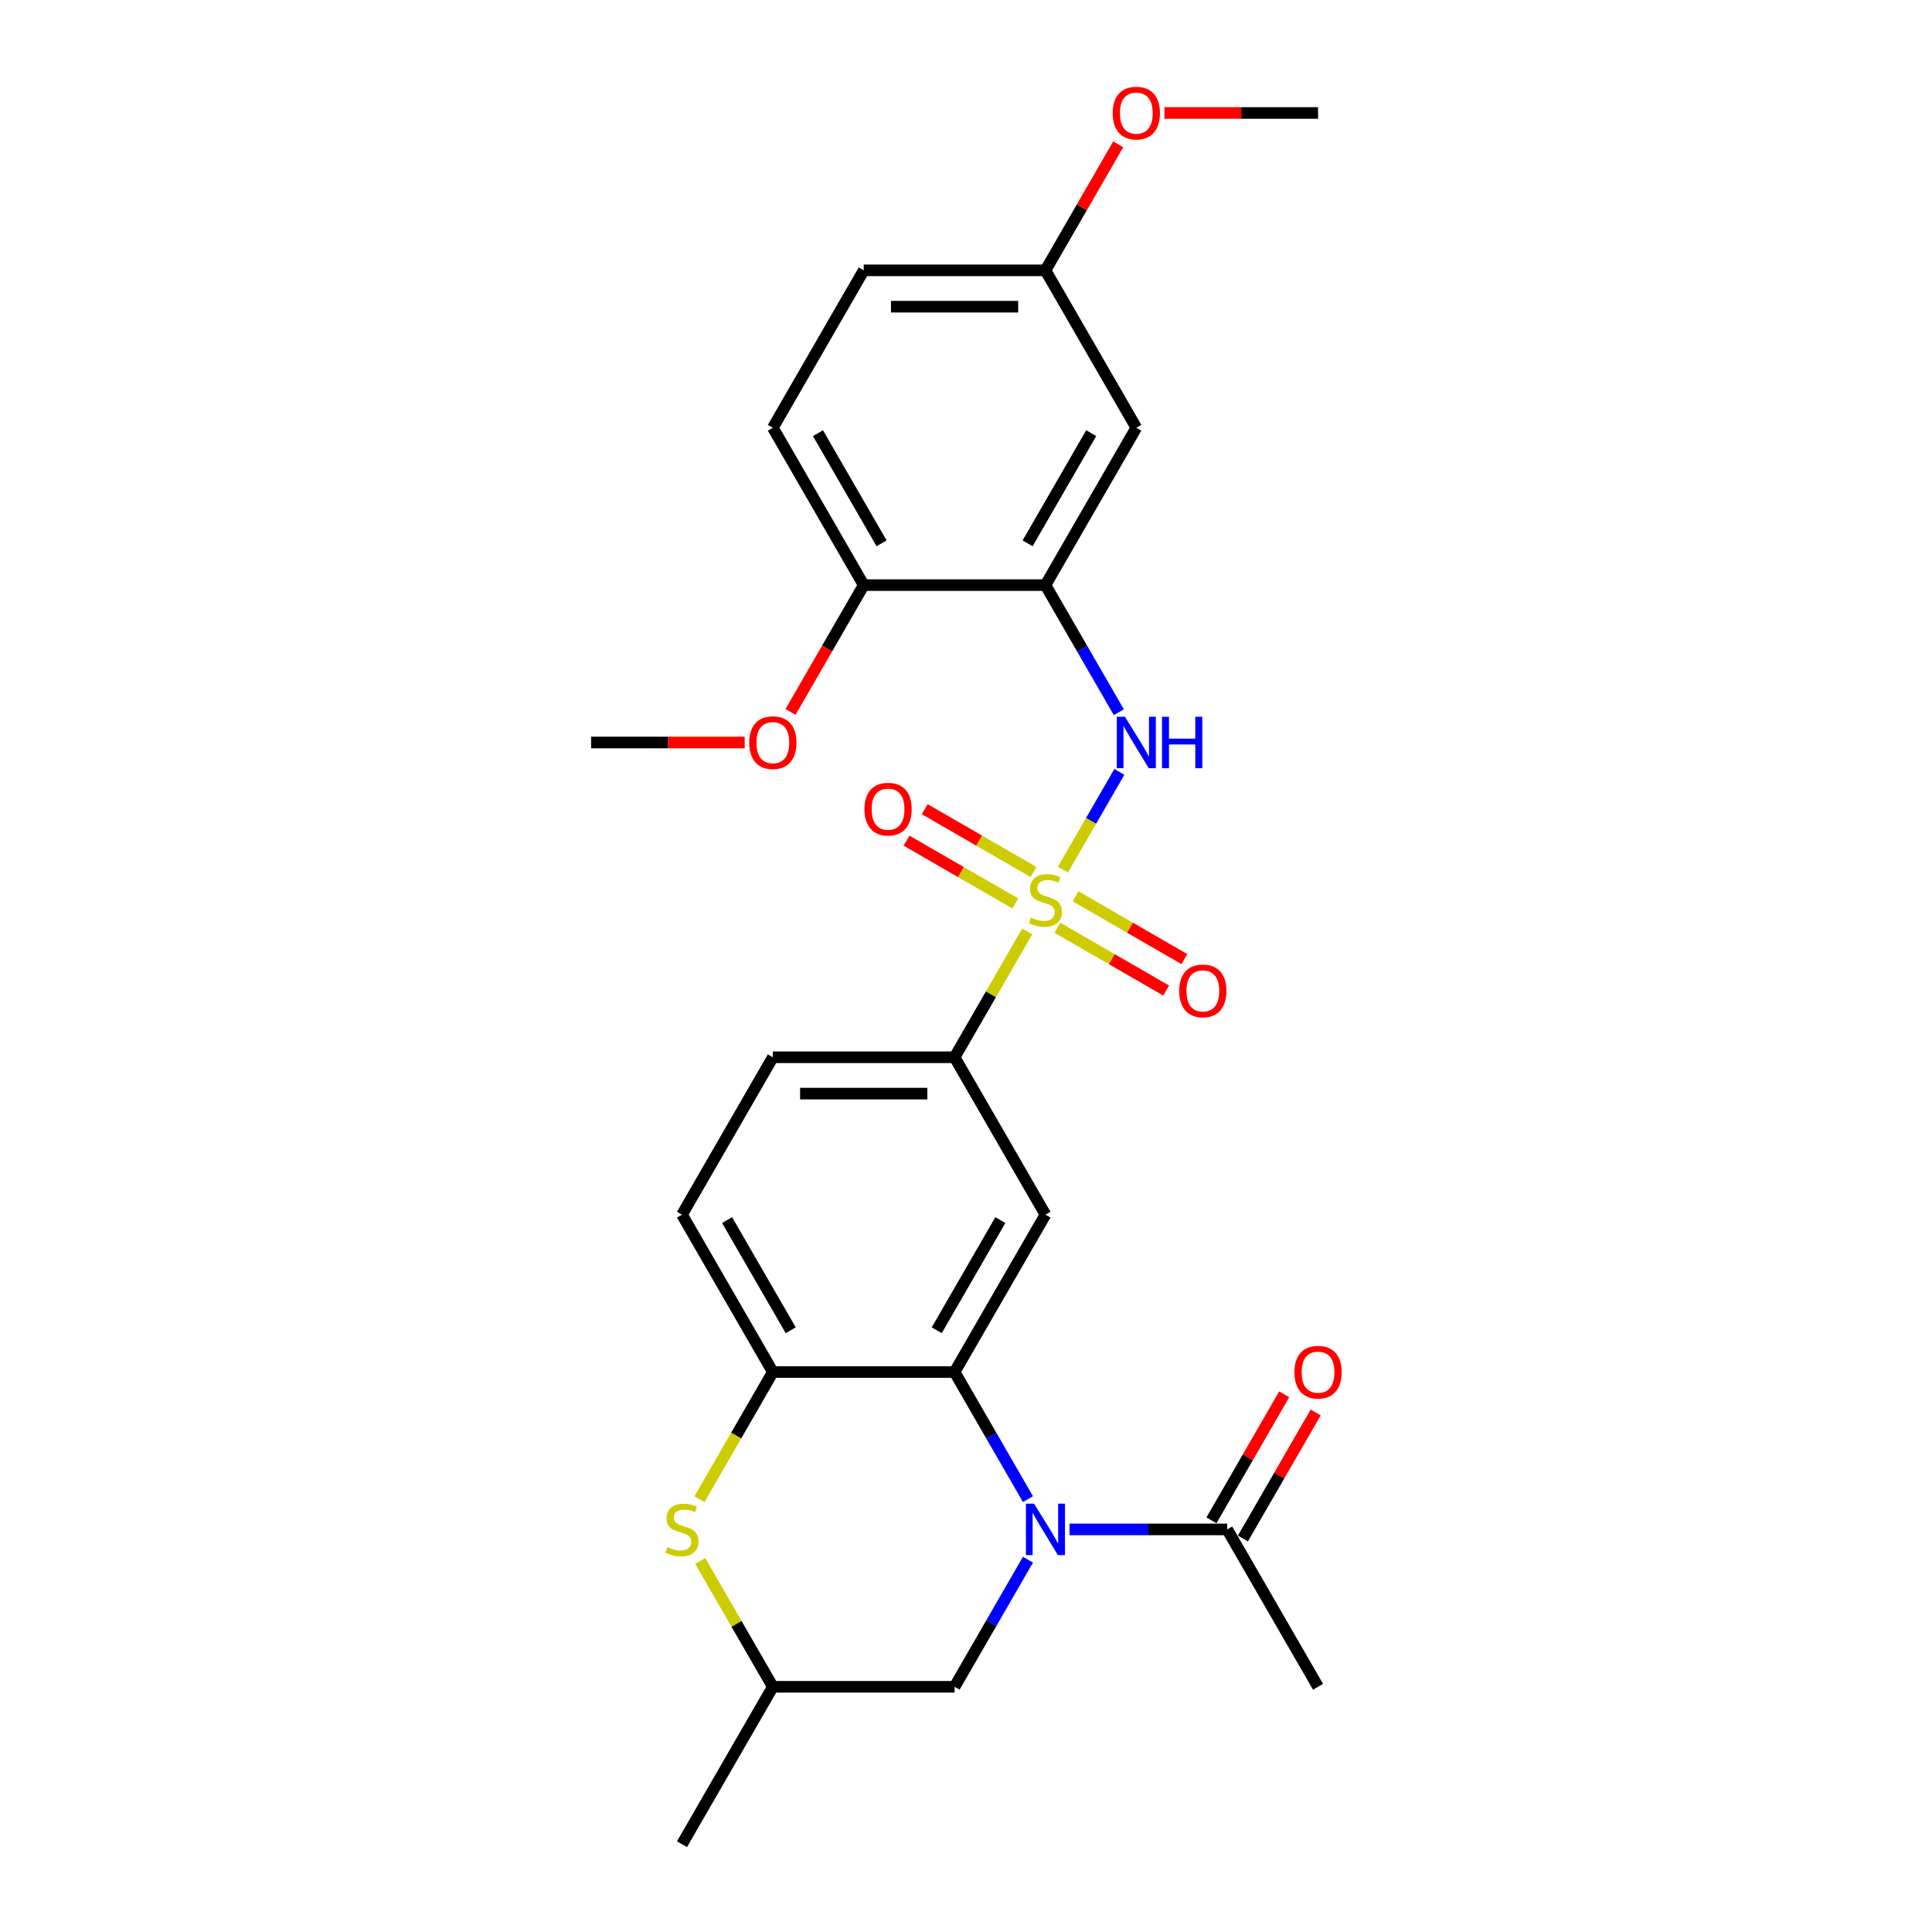 <?xml version='1.0' encoding='iso-8859-1'?>
<svg version='1.1' baseProfile='full'
              xmlns='http://www.w3.org/2000/svg'
                      xmlns:rdkit='http://www.rdkit.org/xml'
                      xmlns:xlink='http://www.w3.org/1999/xlink'
                  xml:space='preserve'
width='1000px' height='1000px' viewBox='0 0 1000 1000'>
<!-- END OF HEADER -->
<rect style='opacity:1.0;fill:#FFFFFF;stroke:none' width='1000' height='1000' x='0' y='0'> </rect>
<path class='bond-2' d='M 550.15,450.144 L 564.759,424.84' style='fill:none;fill-rule:evenodd;stroke:#CCCC00;stroke-width:6px;stroke-linecap:butt;stroke-linejoin:miter;stroke-opacity:1' />
<path class='bond-2' d='M 564.759,424.84 L 579.369,399.535' style='fill:none;fill-rule:evenodd;stroke:#0000FF;stroke-width:6px;stroke-linecap:butt;stroke-linejoin:miter;stroke-opacity:1' />
<path class='bond-5' d='M 531.685,482.125 L 512.889,514.682' style='fill:none;fill-rule:evenodd;stroke:#CCCC00;stroke-width:6px;stroke-linecap:butt;stroke-linejoin:miter;stroke-opacity:1' />
<path class='bond-5' d='M 512.889,514.682 L 494.092,547.238' style='fill:none;fill-rule:evenodd;stroke:#000000;stroke-width:6px;stroke-linecap:butt;stroke-linejoin:miter;stroke-opacity:1' />
<path class='bond-11' d='M 547.313,480.212 L 575.465,496.465' style='fill:none;fill-rule:evenodd;stroke:#CCCC00;stroke-width:6px;stroke-linecap:butt;stroke-linejoin:miter;stroke-opacity:1' />
<path class='bond-11' d='M 575.465,496.465 L 603.617,512.719' style='fill:none;fill-rule:evenodd;stroke:#FF0000;stroke-width:6px;stroke-linecap:butt;stroke-linejoin:miter;stroke-opacity:1' />
<path class='bond-11' d='M 556.72,463.92 L 584.871,480.173' style='fill:none;fill-rule:evenodd;stroke:#CCCC00;stroke-width:6px;stroke-linecap:butt;stroke-linejoin:miter;stroke-opacity:1' />
<path class='bond-11' d='M 584.871,480.173 L 613.023,496.427' style='fill:none;fill-rule:evenodd;stroke:#FF0000;stroke-width:6px;stroke-linecap:butt;stroke-linejoin:miter;stroke-opacity:1' />
<path class='bond-12' d='M 534.934,451.342 L 506.783,435.089' style='fill:none;fill-rule:evenodd;stroke:#CCCC00;stroke-width:6px;stroke-linecap:butt;stroke-linejoin:miter;stroke-opacity:1' />
<path class='bond-12' d='M 506.783,435.089 L 478.631,418.835' style='fill:none;fill-rule:evenodd;stroke:#FF0000;stroke-width:6px;stroke-linecap:butt;stroke-linejoin:miter;stroke-opacity:1' />
<path class='bond-12' d='M 525.528,467.634 L 497.376,451.381' style='fill:none;fill-rule:evenodd;stroke:#CCCC00;stroke-width:6px;stroke-linecap:butt;stroke-linejoin:miter;stroke-opacity:1' />
<path class='bond-12' d='M 497.376,451.381 L 469.225,435.128' style='fill:none;fill-rule:evenodd;stroke:#FF0000;stroke-width:6px;stroke-linecap:butt;stroke-linejoin:miter;stroke-opacity:1' />
<path class='bond-0' d='M 532.076,775.952 L 513.084,743.056' style='fill:none;fill-rule:evenodd;stroke:#0000FF;stroke-width:6px;stroke-linecap:butt;stroke-linejoin:miter;stroke-opacity:1' />
<path class='bond-0' d='M 513.084,743.056 L 494.092,710.161' style='fill:none;fill-rule:evenodd;stroke:#000000;stroke-width:6px;stroke-linecap:butt;stroke-linejoin:miter;stroke-opacity:1' />
<path class='bond-8' d='M 553.578,791.623 L 594.383,791.623' style='fill:none;fill-rule:evenodd;stroke:#0000FF;stroke-width:6px;stroke-linecap:butt;stroke-linejoin:miter;stroke-opacity:1' />
<path class='bond-8' d='M 594.383,791.623 L 635.187,791.623' style='fill:none;fill-rule:evenodd;stroke:#000000;stroke-width:6px;stroke-linecap:butt;stroke-linejoin:miter;stroke-opacity:1' />
<path class='bond-10' d='M 532.076,807.294 L 513.084,840.189' style='fill:none;fill-rule:evenodd;stroke:#0000FF;stroke-width:6px;stroke-linecap:butt;stroke-linejoin:miter;stroke-opacity:1' />
<path class='bond-10' d='M 513.084,840.189 L 494.092,873.084' style='fill:none;fill-rule:evenodd;stroke:#000000;stroke-width:6px;stroke-linecap:butt;stroke-linejoin:miter;stroke-opacity:1' />
<path class='bond-1' d='M 494.092,710.161 L 541.124,628.7' style='fill:none;fill-rule:evenodd;stroke:#000000;stroke-width:6px;stroke-linecap:butt;stroke-linejoin:miter;stroke-opacity:1' />
<path class='bond-1' d='M 484.855,688.536 L 517.777,631.513' style='fill:none;fill-rule:evenodd;stroke:#000000;stroke-width:6px;stroke-linecap:butt;stroke-linejoin:miter;stroke-opacity:1' />
<path class='bond-27' d='M 494.092,710.161 L 400.029,710.161' style='fill:none;fill-rule:evenodd;stroke:#000000;stroke-width:6px;stroke-linecap:butt;stroke-linejoin:miter;stroke-opacity:1' />
<path class='bond-4' d='M 579.108,368.645 L 560.116,335.749' style='fill:none;fill-rule:evenodd;stroke:#0000FF;stroke-width:6px;stroke-linecap:butt;stroke-linejoin:miter;stroke-opacity:1' />
<path class='bond-4' d='M 560.116,335.749 L 541.124,302.854' style='fill:none;fill-rule:evenodd;stroke:#000000;stroke-width:6px;stroke-linecap:butt;stroke-linejoin:miter;stroke-opacity:1' />
<path class='bond-3' d='M 541.124,628.7 L 494.092,547.238' style='fill:none;fill-rule:evenodd;stroke:#000000;stroke-width:6px;stroke-linecap:butt;stroke-linejoin:miter;stroke-opacity:1' />
<path class='bond-9' d='M 541.124,302.854 L 588.156,221.393' style='fill:none;fill-rule:evenodd;stroke:#000000;stroke-width:6px;stroke-linecap:butt;stroke-linejoin:miter;stroke-opacity:1' />
<path class='bond-9' d='M 531.886,281.229 L 564.809,224.206' style='fill:none;fill-rule:evenodd;stroke:#000000;stroke-width:6px;stroke-linecap:butt;stroke-linejoin:miter;stroke-opacity:1' />
<path class='bond-13' d='M 541.124,302.854 L 447.06,302.854' style='fill:none;fill-rule:evenodd;stroke:#000000;stroke-width:6px;stroke-linecap:butt;stroke-linejoin:miter;stroke-opacity:1' />
<path class='bond-17' d='M 494.092,547.238 L 400.029,547.238' style='fill:none;fill-rule:evenodd;stroke:#000000;stroke-width:6px;stroke-linecap:butt;stroke-linejoin:miter;stroke-opacity:1' />
<path class='bond-17' d='M 479.983,566.051 L 414.138,566.051' style='fill:none;fill-rule:evenodd;stroke:#000000;stroke-width:6px;stroke-linecap:butt;stroke-linejoin:miter;stroke-opacity:1' />
<path class='bond-6' d='M 400.029,710.161 L 352.997,628.7' style='fill:none;fill-rule:evenodd;stroke:#000000;stroke-width:6px;stroke-linecap:butt;stroke-linejoin:miter;stroke-opacity:1' />
<path class='bond-6' d='M 409.266,688.536 L 376.344,631.513' style='fill:none;fill-rule:evenodd;stroke:#000000;stroke-width:6px;stroke-linecap:butt;stroke-linejoin:miter;stroke-opacity:1' />
<path class='bond-7' d='M 400.029,710.161 L 381.026,743.075' style='fill:none;fill-rule:evenodd;stroke:#000000;stroke-width:6px;stroke-linecap:butt;stroke-linejoin:miter;stroke-opacity:1' />
<path class='bond-7' d='M 381.026,743.075 L 362.023,775.989' style='fill:none;fill-rule:evenodd;stroke:#CCCC00;stroke-width:6px;stroke-linecap:butt;stroke-linejoin:miter;stroke-opacity:1' />
<path class='bond-14' d='M 362.435,807.971 L 381.232,840.527' style='fill:none;fill-rule:evenodd;stroke:#CCCC00;stroke-width:6px;stroke-linecap:butt;stroke-linejoin:miter;stroke-opacity:1' />
<path class='bond-14' d='M 381.232,840.527 L 400.029,873.084' style='fill:none;fill-rule:evenodd;stroke:#000000;stroke-width:6px;stroke-linecap:butt;stroke-linejoin:miter;stroke-opacity:1' />
<path class='bond-16' d='M 643.334,796.326 L 662.163,763.713' style='fill:none;fill-rule:evenodd;stroke:#000000;stroke-width:6px;stroke-linecap:butt;stroke-linejoin:miter;stroke-opacity:1' />
<path class='bond-16' d='M 662.163,763.713 L 680.992,731.1' style='fill:none;fill-rule:evenodd;stroke:#FF0000;stroke-width:6px;stroke-linecap:butt;stroke-linejoin:miter;stroke-opacity:1' />
<path class='bond-16' d='M 627.041,786.919 L 645.87,754.306' style='fill:none;fill-rule:evenodd;stroke:#000000;stroke-width:6px;stroke-linecap:butt;stroke-linejoin:miter;stroke-opacity:1' />
<path class='bond-16' d='M 645.87,754.306 L 664.7,721.693' style='fill:none;fill-rule:evenodd;stroke:#FF0000;stroke-width:6px;stroke-linecap:butt;stroke-linejoin:miter;stroke-opacity:1' />
<path class='bond-23' d='M 635.187,791.623 L 682.219,873.084' style='fill:none;fill-rule:evenodd;stroke:#000000;stroke-width:6px;stroke-linecap:butt;stroke-linejoin:miter;stroke-opacity:1' />
<path class='bond-19' d='M 588.156,221.393 L 541.124,139.931' style='fill:none;fill-rule:evenodd;stroke:#000000;stroke-width:6px;stroke-linecap:butt;stroke-linejoin:miter;stroke-opacity:1' />
<path class='bond-29' d='M 494.092,873.084 L 400.029,873.084' style='fill:none;fill-rule:evenodd;stroke:#000000;stroke-width:6px;stroke-linecap:butt;stroke-linejoin:miter;stroke-opacity:1' />
<path class='bond-18' d='M 447.06,302.854 L 400.029,221.393' style='fill:none;fill-rule:evenodd;stroke:#000000;stroke-width:6px;stroke-linecap:butt;stroke-linejoin:miter;stroke-opacity:1' />
<path class='bond-18' d='M 456.298,281.229 L 423.376,224.206' style='fill:none;fill-rule:evenodd;stroke:#000000;stroke-width:6px;stroke-linecap:butt;stroke-linejoin:miter;stroke-opacity:1' />
<path class='bond-21' d='M 447.06,302.854 L 428.112,335.674' style='fill:none;fill-rule:evenodd;stroke:#000000;stroke-width:6px;stroke-linecap:butt;stroke-linejoin:miter;stroke-opacity:1' />
<path class='bond-21' d='M 428.112,335.674 L 409.163,368.494' style='fill:none;fill-rule:evenodd;stroke:#FF0000;stroke-width:6px;stroke-linecap:butt;stroke-linejoin:miter;stroke-opacity:1' />
<path class='bond-24' d='M 400.029,873.084 L 352.997,954.545' style='fill:none;fill-rule:evenodd;stroke:#000000;stroke-width:6px;stroke-linecap:butt;stroke-linejoin:miter;stroke-opacity:1' />
<path class='bond-15' d='M 352.997,628.7 L 400.029,547.238' style='fill:none;fill-rule:evenodd;stroke:#000000;stroke-width:6px;stroke-linecap:butt;stroke-linejoin:miter;stroke-opacity:1' />
<path class='bond-20' d='M 400.029,221.393 L 447.06,139.931' style='fill:none;fill-rule:evenodd;stroke:#000000;stroke-width:6px;stroke-linecap:butt;stroke-linejoin:miter;stroke-opacity:1' />
<path class='bond-22' d='M 541.124,139.931 L 559.953,107.318' style='fill:none;fill-rule:evenodd;stroke:#000000;stroke-width:6px;stroke-linecap:butt;stroke-linejoin:miter;stroke-opacity:1' />
<path class='bond-22' d='M 559.953,107.318 L 578.782,74.706' style='fill:none;fill-rule:evenodd;stroke:#FF0000;stroke-width:6px;stroke-linecap:butt;stroke-linejoin:miter;stroke-opacity:1' />
<path class='bond-28' d='M 541.124,139.931 L 447.06,139.931' style='fill:none;fill-rule:evenodd;stroke:#000000;stroke-width:6px;stroke-linecap:butt;stroke-linejoin:miter;stroke-opacity:1' />
<path class='bond-28' d='M 527.014,158.744 L 461.17,158.744' style='fill:none;fill-rule:evenodd;stroke:#000000;stroke-width:6px;stroke-linecap:butt;stroke-linejoin:miter;stroke-opacity:1' />
<path class='bond-25' d='M 385.449,384.316 L 345.707,384.316' style='fill:none;fill-rule:evenodd;stroke:#FF0000;stroke-width:6px;stroke-linecap:butt;stroke-linejoin:miter;stroke-opacity:1' />
<path class='bond-25' d='M 345.707,384.316 L 305.965,384.316' style='fill:none;fill-rule:evenodd;stroke:#000000;stroke-width:6px;stroke-linecap:butt;stroke-linejoin:miter;stroke-opacity:1' />
<path class='bond-26' d='M 602.735,58.47 L 642.477,58.47' style='fill:none;fill-rule:evenodd;stroke:#FF0000;stroke-width:6px;stroke-linecap:butt;stroke-linejoin:miter;stroke-opacity:1' />
<path class='bond-26' d='M 642.477,58.47 L 682.219,58.47' style='fill:none;fill-rule:evenodd;stroke:#000000;stroke-width:6px;stroke-linecap:butt;stroke-linejoin:miter;stroke-opacity:1' />
<path  class='atom-0' d='M 533.599 474.92
Q 533.9 475.033, 535.141 475.56
Q 536.383 476.086, 537.738 476.425
Q 539.13 476.726, 540.484 476.726
Q 543.005 476.726, 544.473 475.522
Q 545.94 474.28, 545.94 472.136
Q 545.94 470.668, 545.187 469.765
Q 544.473 468.862, 543.344 468.373
Q 542.215 467.884, 540.334 467.32
Q 537.963 466.605, 536.534 465.928
Q 535.141 465.25, 534.126 463.821
Q 533.147 462.391, 533.147 459.983
Q 533.147 456.634, 535.405 454.565
Q 537.7 452.495, 542.215 452.495
Q 545.3 452.495, 548.799 453.963
L 547.934 456.86
Q 544.736 455.543, 542.328 455.543
Q 539.732 455.543, 538.302 456.634
Q 536.872 457.688, 536.91 459.531
Q 536.91 460.961, 537.625 461.826
Q 538.377 462.692, 539.431 463.181
Q 540.522 463.67, 542.328 464.234
Q 544.736 464.987, 546.166 465.739
Q 547.595 466.492, 548.611 468.035
Q 549.665 469.54, 549.665 472.136
Q 549.665 475.823, 547.182 477.817
Q 544.736 479.774, 540.635 479.774
Q 538.264 479.774, 536.458 479.247
Q 534.69 478.758, 532.583 477.892
L 533.599 474.92
' fill='#CCCC00'/>
<path  class='atom-1' d='M 535.235 778.303
L 543.965 792.413
Q 544.83 793.805, 546.222 796.326
Q 547.614 798.847, 547.689 798.997
L 547.689 778.303
L 551.226 778.303
L 551.226 804.942
L 547.577 804.942
L 538.208 789.516
Q 537.117 787.71, 535.95 785.64
Q 534.822 783.571, 534.483 782.931
L 534.483 804.942
L 531.021 804.942
L 531.021 778.303
L 535.235 778.303
' fill='#0000FF'/>
<path  class='atom-3' d='M 582.267 370.996
L 590.996 385.106
Q 591.862 386.498, 593.254 389.019
Q 594.646 391.54, 594.721 391.69
L 594.721 370.996
L 598.258 370.996
L 598.258 397.635
L 594.608 397.635
L 585.24 382.209
Q 584.149 380.403, 582.982 378.333
Q 581.853 376.264, 581.515 375.624
L 581.515 397.635
L 578.053 397.635
L 578.053 370.996
L 582.267 370.996
' fill='#0000FF'/>
<path  class='atom-3' d='M 601.456 370.996
L 605.068 370.996
L 605.068 382.322
L 618.689 382.322
L 618.689 370.996
L 622.301 370.996
L 622.301 397.635
L 618.689 397.635
L 618.689 385.332
L 605.068 385.332
L 605.068 397.635
L 601.456 397.635
L 601.456 370.996
' fill='#0000FF'/>
<path  class='atom-8' d='M 345.472 800.766
Q 345.773 800.879, 347.014 801.405
Q 348.256 801.932, 349.611 802.271
Q 351.003 802.572, 352.357 802.572
Q 354.878 802.572, 356.345 801.368
Q 357.813 800.126, 357.813 797.981
Q 357.813 796.514, 357.06 795.611
Q 356.345 794.708, 355.217 794.219
Q 354.088 793.73, 352.207 793.165
Q 349.836 792.45, 348.407 791.773
Q 347.014 791.096, 345.999 789.666
Q 345.02 788.236, 345.02 785.828
Q 345.02 782.48, 347.278 780.41
Q 349.573 778.341, 354.088 778.341
Q 357.173 778.341, 360.672 779.808
L 359.807 782.705
Q 356.609 781.389, 354.201 781.389
Q 351.605 781.389, 350.175 782.48
Q 348.745 783.533, 348.783 785.377
Q 348.783 786.807, 349.498 787.672
Q 350.25 788.537, 351.304 789.027
Q 352.395 789.516, 354.201 790.08
Q 356.609 790.833, 358.039 791.585
Q 359.468 792.338, 360.484 793.88
Q 361.538 795.385, 361.538 797.981
Q 361.538 801.669, 359.055 803.663
Q 356.609 805.619, 352.508 805.619
Q 350.137 805.619, 348.331 805.093
Q 346.563 804.603, 344.456 803.738
L 345.472 800.766
' fill='#CCCC00'/>
<path  class='atom-12' d='M 610.357 512.884
Q 610.357 506.488, 613.518 502.913
Q 616.678 499.339, 622.585 499.339
Q 628.492 499.339, 631.653 502.913
Q 634.814 506.488, 634.814 512.884
Q 634.814 519.356, 631.615 523.043
Q 628.417 526.693, 622.585 526.693
Q 616.716 526.693, 613.518 523.043
Q 610.357 519.393, 610.357 512.884
M 622.585 523.683
Q 626.649 523.683, 628.831 520.974
Q 631.051 518.227, 631.051 512.884
Q 631.051 507.654, 628.831 505.02
Q 626.649 502.349, 622.585 502.349
Q 618.522 502.349, 616.302 504.983
Q 614.12 507.617, 614.12 512.884
Q 614.12 518.265, 616.302 520.974
Q 618.522 523.683, 622.585 523.683
' fill='#FF0000'/>
<path  class='atom-13' d='M 447.434 418.821
Q 447.434 412.424, 450.595 408.85
Q 453.755 405.275, 459.662 405.275
Q 465.57 405.275, 468.73 408.85
Q 471.891 412.424, 471.891 418.821
Q 471.891 425.292, 468.693 428.979
Q 465.494 432.629, 459.662 432.629
Q 453.793 432.629, 450.595 428.979
Q 447.434 425.33, 447.434 418.821
M 459.662 429.619
Q 463.726 429.619, 465.908 426.91
Q 468.128 424.163, 468.128 418.821
Q 468.128 413.591, 465.908 410.957
Q 463.726 408.285, 459.662 408.285
Q 455.599 408.285, 453.379 410.919
Q 451.197 413.553, 451.197 418.821
Q 451.197 424.201, 453.379 426.91
Q 455.599 429.619, 459.662 429.619
' fill='#FF0000'/>
<path  class='atom-17' d='M 669.991 710.237
Q 669.991 703.84, 673.151 700.266
Q 676.312 696.691, 682.219 696.691
Q 688.126 696.691, 691.287 700.266
Q 694.447 703.84, 694.447 710.237
Q 694.447 716.708, 691.249 720.395
Q 688.051 724.045, 682.219 724.045
Q 676.35 724.045, 673.151 720.395
Q 669.991 716.746, 669.991 710.237
M 682.219 721.035
Q 686.283 721.035, 688.465 718.326
Q 690.685 715.579, 690.685 710.237
Q 690.685 705.007, 688.465 702.373
Q 686.283 699.701, 682.219 699.701
Q 678.156 699.701, 675.936 702.335
Q 673.753 704.969, 673.753 710.237
Q 673.753 715.617, 675.936 718.326
Q 678.156 721.035, 682.219 721.035
' fill='#FF0000'/>
<path  class='atom-22' d='M 387.8 384.391
Q 387.8 377.995, 390.961 374.42
Q 394.121 370.846, 400.029 370.846
Q 405.936 370.846, 409.096 374.42
Q 412.257 377.995, 412.257 384.391
Q 412.257 390.863, 409.059 394.55
Q 405.861 398.199, 400.029 398.199
Q 394.159 398.199, 390.961 394.55
Q 387.8 390.9, 387.8 384.391
M 400.029 395.189
Q 404.092 395.189, 406.274 392.48
Q 408.494 389.734, 408.494 384.391
Q 408.494 379.161, 406.274 376.527
Q 404.092 373.856, 400.029 373.856
Q 395.965 373.856, 393.745 376.49
Q 391.563 379.123, 391.563 384.391
Q 391.563 389.771, 393.745 392.48
Q 395.965 395.189, 400.029 395.189
' fill='#FF0000'/>
<path  class='atom-23' d='M 575.927 58.545
Q 575.927 52.149, 579.088 48.575
Q 582.248 45, 588.156 45
Q 594.063 45, 597.223 48.575
Q 600.384 52.149, 600.384 58.545
Q 600.384 65.017, 597.186 68.704
Q 593.988 72.354, 588.156 72.354
Q 582.286 72.354, 579.088 68.704
Q 575.927 65.055, 575.927 58.545
M 588.156 69.344
Q 592.219 69.344, 594.401 66.635
Q 596.621 63.888, 596.621 58.545
Q 596.621 53.315, 594.401 50.682
Q 592.219 48.01, 588.156 48.01
Q 584.092 48.01, 581.872 50.644
Q 579.69 53.278, 579.69 58.545
Q 579.69 63.926, 581.872 66.635
Q 584.092 69.344, 588.156 69.344
' fill='#FF0000'/>
</svg>
